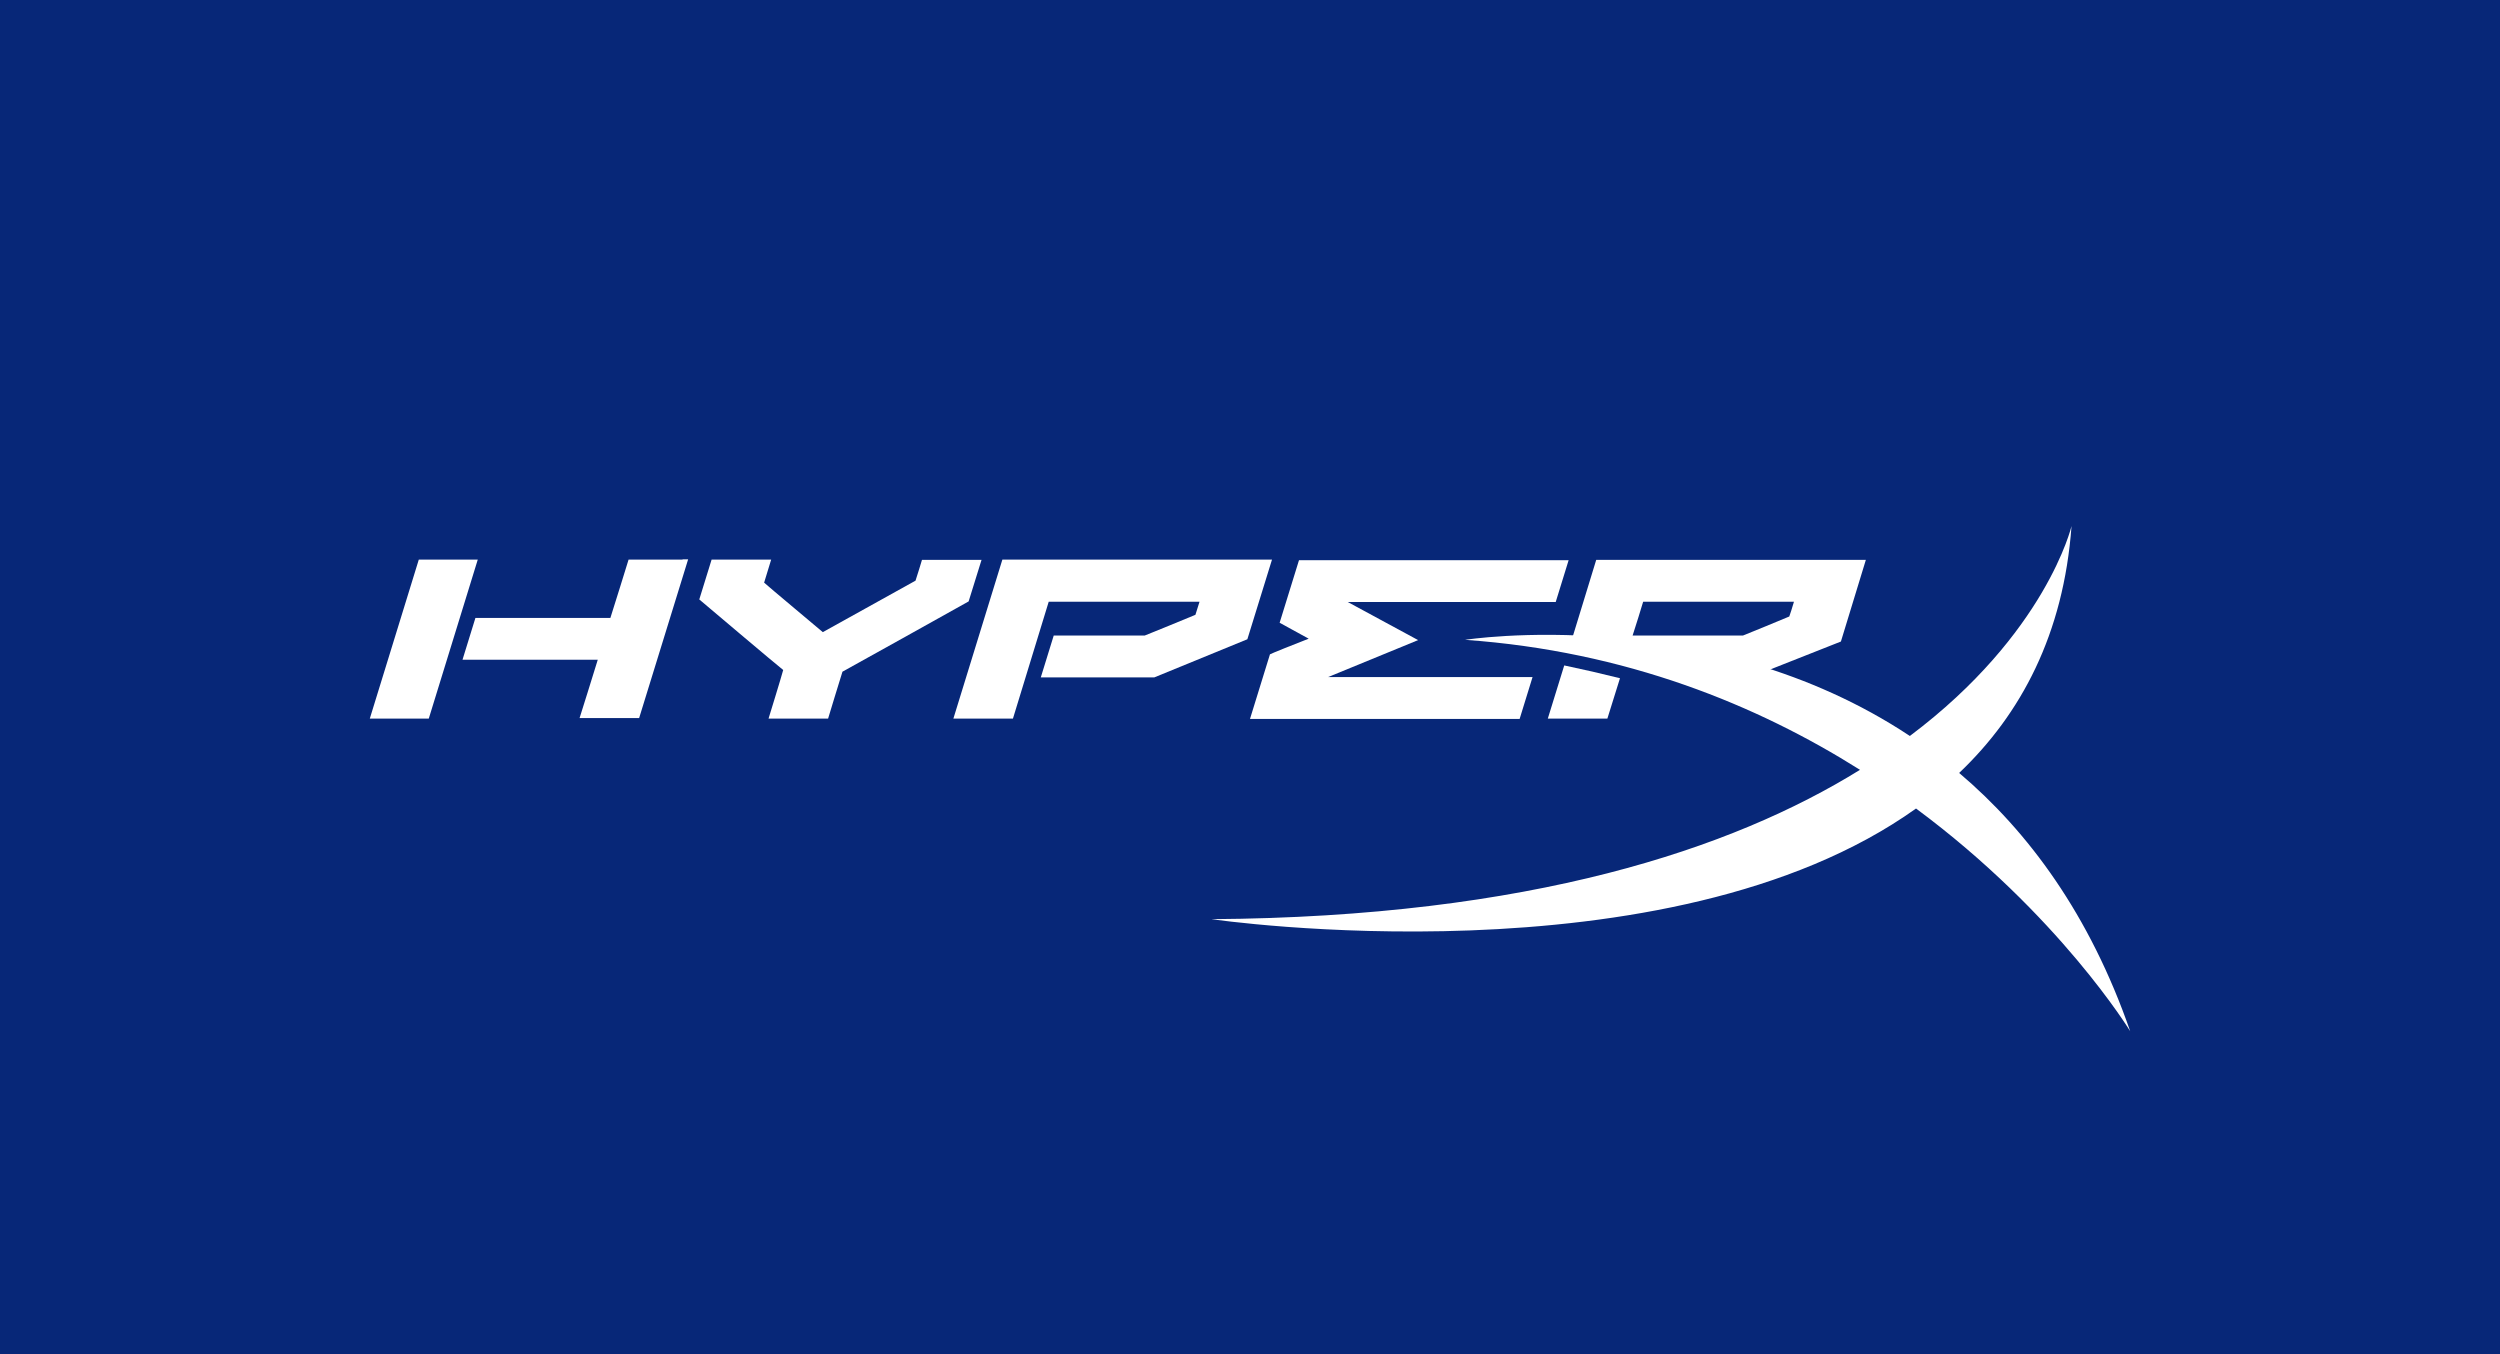 <?xml version="1.0" encoding="UTF-8"?> <svg xmlns="http://www.w3.org/2000/svg" width="480" height="260" viewBox="0 0 480 260" fill="none"><rect width="480" height="260" fill="#072778"></rect><path d="M300.333 127.762L297.178 137.976H308.614C308.614 137.976 310.586 131.64 311.036 130.22C307.544 129.346 303.995 128.527 300.333 127.762Z" fill="white"></path><path d="M409 198C401.226 175.607 389.452 159.659 376.158 148.408C388.044 137.102 396.212 121.755 397.733 101C397.733 101 392.889 121.645 366.694 141.307C327.824 115.528 281.292 122.847 281.292 122.847C312.219 125.032 337.457 135.409 357.117 147.807C332.612 162.99 293.798 176.044 232.62 176.481C232.62 176.481 320.162 189.316 367.877 155.235C395.367 175.607 409 198 409 198Z" fill="white"></path><path d="M315.487 115.528H344.442C344.104 116.73 343.71 117.877 343.541 118.368C343.034 118.587 334.865 121.973 334.64 122.027H313.459C313.909 120.662 315.261 116.347 315.487 115.528ZM337.006 129.674L353.455 123.174L358.244 107.499H306.473L301.572 123.502C311.769 123.83 324.218 125.359 337.006 129.674Z" fill="white"></path><path d="M243.831 125.632L240 138.03H291.77L294.249 130.001H254.985C257.463 128.963 272.279 122.901 272.279 122.901C272.279 122.901 260.449 116.511 258.759 115.582H298.699L301.178 107.554H249.408L245.69 119.569C245.69 119.569 249.295 121.536 251.267 122.628C248.844 123.556 243.831 125.577 243.831 125.632Z" fill="white"></path><path d="M201.355 115.528H230.311C230.142 116.02 229.691 117.549 229.522 118.041C229.015 118.259 220.002 121.973 219.776 122.028H202.313L199.834 130.057H221.635L239.493 122.738L244.225 107.445H192.455L183.047 137.976H194.483L201.355 115.528Z" fill="white"></path><path d="M147.557 137.976H158.993C158.993 137.976 161.528 129.62 161.753 128.964C162.316 128.691 185.976 115.474 185.976 115.474L188.455 107.5H177.019C177.019 107.5 176.005 110.886 175.78 111.487C175.273 111.76 158.598 121.045 157.979 121.372C157.415 120.881 147.613 112.688 146.712 111.869C146.994 110.886 148.064 107.445 148.064 107.445H136.628L134.262 115.091C134.262 115.091 149.36 127.872 150.374 128.637C150.036 129.947 147.557 137.976 147.557 137.976Z" fill="white"></path><path d="M91.731 107.445H80.408L71 137.976H82.323L91.731 107.445Z" fill="white"></path><path d="M131.051 107.445H120.686C120.686 107.445 117.531 117.659 117.193 118.642H91.28L88.801 126.671H114.771C114.151 128.746 111.278 137.867 111.278 137.867H122.714L132.122 107.391H131.051V107.445Z" fill="white"></path></svg> 
